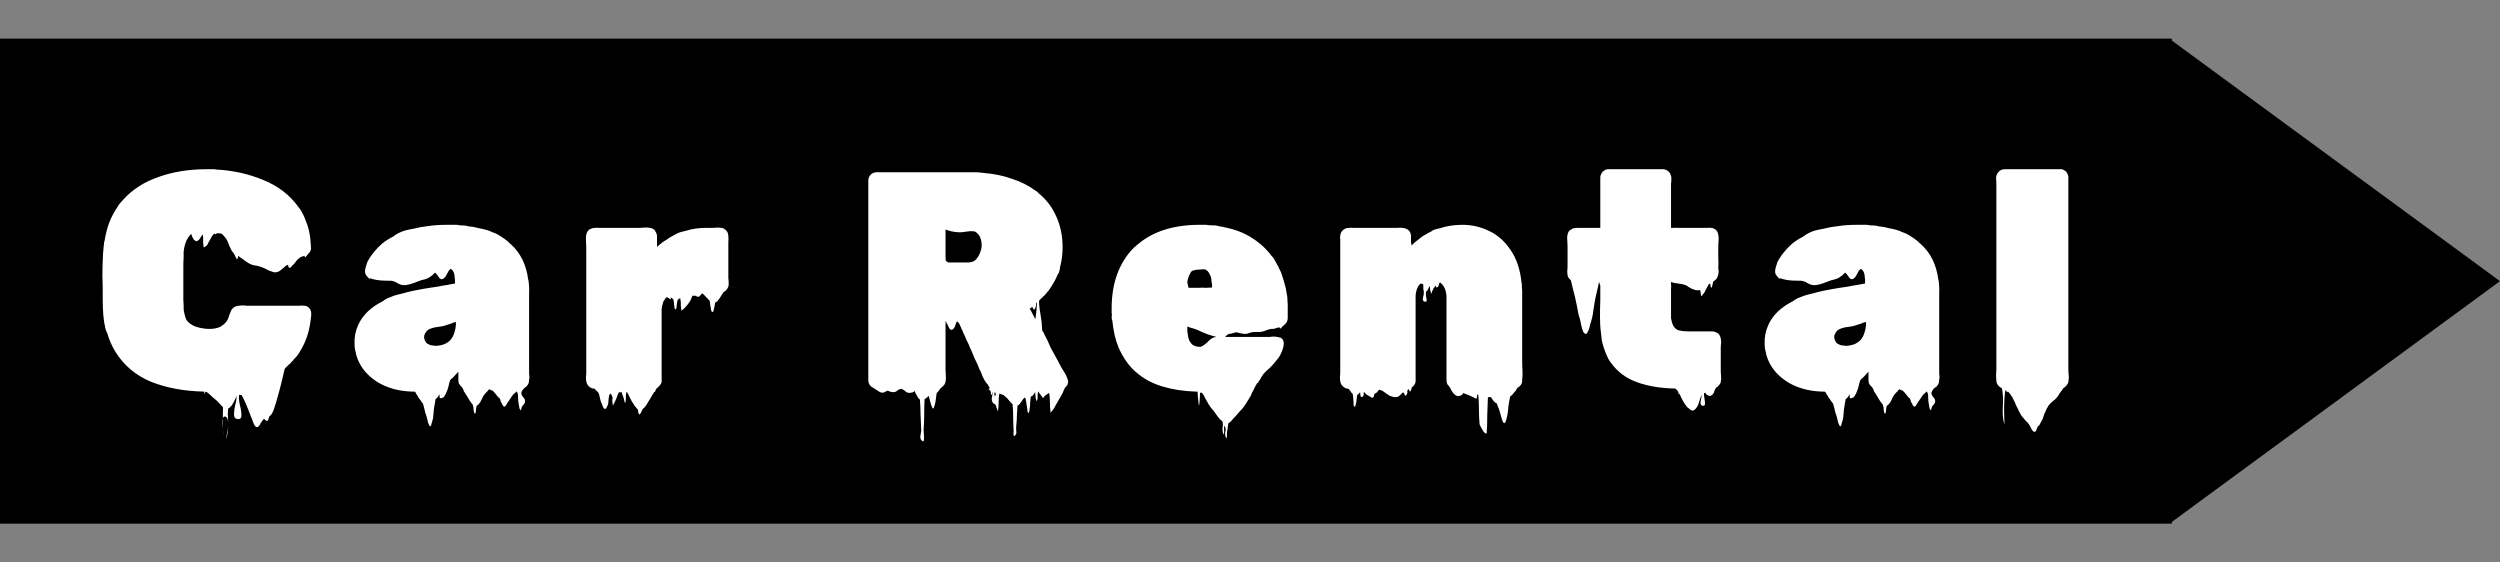 <svg width="1036" height="233" viewBox="0 0 1036 233" fill="none" xmlns="http://www.w3.org/2000/svg">
<rect x="0" y="0" width="1036" height="233" fill="#808080" stroke="none"/>
<rect y="16" width="900" height="201" fill="black"/>
<path d="M1035.98 116.514L899.483 216.674L899.452 16.396L1035.98 116.514Z" fill="black"/>
<path d="M122.824 147.816L122.055 148.584C121.885 148.84 121.671 149.096 121.415 149.352C121.245 149.608 121.031 149.821 120.775 149.992C120.69 150.163 120.477 150.419 120.135 150.76C119.965 150.931 119.837 151.016 119.751 151.016L118.599 152.168C118.258 152.509 118.045 152.765 117.959 152.936C117.789 153.619 117.618 154.344 117.447 155.112C117.277 155.88 117.106 156.605 116.936 157.288C116.765 157.971 116.594 158.653 116.424 159.336C116.253 160.019 116.082 160.701 115.911 161.384L114.375 166.888C114.29 167.229 114.162 167.613 113.992 168.04C113.906 168.467 113.778 168.893 113.607 169.32C113.351 170.173 112.967 170.984 112.455 171.752L112.071 172.136C111.986 172.221 111.901 172.307 111.815 172.392C111.73 172.477 111.645 172.563 111.559 172.648C111.474 172.904 111.389 173.16 111.303 173.416C111.218 173.757 111.09 174.056 110.919 174.312C110.749 174.483 110.535 174.483 110.279 174.312C109.682 173.885 109.426 173.587 109.511 173.416C109.597 173.245 109.725 173.16 109.896 173.16C110.066 173.245 109.981 173.373 109.639 173.544L109.127 173.8C109.042 173.885 108.957 173.971 108.871 174.056C108.871 174.141 108.871 174.184 108.871 174.184C108.615 174.525 108.359 174.867 108.104 175.208C107.933 175.635 107.719 176.019 107.464 176.36C107.378 176.445 107.25 176.573 107.079 176.744C106.909 176.915 106.695 177 106.439 177C106.183 177 105.97 176.872 105.799 176.616L105.543 176.36C105.373 176.019 105.202 175.677 105.031 175.336C104.946 174.995 104.818 174.653 104.647 174.312C104.647 174.227 104.605 174.141 104.52 174.056C104.52 174.056 104.52 174.013 104.52 173.928C103.922 172.307 103.282 170.685 102.599 169.064C102.002 167.528 101.319 165.992 100.551 164.456C100.381 164.115 100.253 163.901 100.167 163.816C100.082 163.816 99.997 163.773 99.912 163.688C99.826 163.688 99.698 163.688 99.528 163.688C99.186 163.688 99.016 163.688 99.016 163.688C98.93 164.797 99.058 166.163 99.4 167.784C99.826 169.405 100.039 170.813 100.039 172.008C100.125 173.203 99.613 173.757 98.504 173.672C97.48 173.587 96.968 172.947 96.968 171.752C96.968 170.643 97.138 169.32 97.48 167.784C97.906 166.333 98.077 165.053 97.992 163.944C97.906 164.456 97.736 164.925 97.48 165.352C97.224 165.779 97.01 166.205 96.84 166.632L95.944 168.168C95.858 168.253 95.73 168.339 95.559 168.424C95.474 168.595 95.346 168.765 95.175 168.936L95.047 169.064C94.706 169.235 94.535 169.32 94.535 169.32C94.45 170.173 94.407 171.069 94.407 172.008C94.493 172.947 94.535 173.885 94.535 174.824C94.365 173.459 93.981 172.733 93.383 172.648C92.871 172.477 92.53 172.733 92.359 173.416C92.359 172.563 92.359 171.709 92.359 170.856C92.445 170.088 92.445 169.32 92.359 168.552C92.274 168.552 92.146 168.509 91.975 168.424C91.89 168.339 91.89 168.296 91.975 168.296L91.463 167.784L89.927 166.12C89.415 165.693 88.903 165.267 88.391 164.84C87.965 164.413 87.41 163.901 86.728 163.304C86.045 162.792 85.746 162.536 85.832 162.536C86.002 162.621 86.13 162.664 86.216 162.664C86.301 162.749 85.96 162.621 85.192 162.28C85.021 162.451 84.936 162.749 84.936 163.176C85.021 163.603 85.064 163.816 85.064 163.816C85.064 163.816 84.893 163.304 84.552 162.28C76.274 162.109 68.936 160.744 62.535 158.184C56.221 155.539 51.314 151.4 47.816 145.768C46.365 143.379 45.255 140.861 44.487 138.216C44.231 137.704 43.975 137.064 43.719 136.296C43.719 136.125 43.677 135.997 43.592 135.912C43.592 135.827 43.592 135.741 43.592 135.656C43.25 134.376 42.994 132.712 42.824 130.664C42.653 128.531 42.568 126.44 42.568 124.392C42.568 122.259 42.568 120.552 42.568 119.272C42.568 118.077 42.525 116.456 42.44 114.408C42.44 112.275 42.482 110.099 42.568 107.88C42.653 105.661 42.781 103.784 42.952 102.248C43.037 101.821 43.08 101.48 43.08 101.224C43.08 100.883 43.122 100.541 43.208 100.2C43.208 100.115 43.208 100.072 43.208 100.072C43.293 99.987 43.336 99.901 43.336 99.816C43.762 97.085 44.402 94.568 45.255 92.264C46.194 89.875 47.346 87.699 48.712 85.736C49.224 84.797 49.992 83.816 51.016 82.792C54.855 78.525 59.762 75.368 65.736 73.32C71.709 71.187 78.365 70.12 85.704 70.12H88.775C89.031 70.12 89.245 70.163 89.415 70.248C96.413 70.589 102.983 72.04 109.127 74.6C115.271 77.075 120.135 80.829 123.719 85.864C124.402 86.632 124.957 87.485 125.383 88.424C125.895 89.363 126.322 90.344 126.663 91.368C127.261 92.733 127.73 94.184 128.071 95.72C128.413 97.256 128.626 98.792 128.711 100.328C128.711 100.413 128.711 100.627 128.711 100.968C128.797 101.224 128.84 101.352 128.84 101.352V101.48C128.84 101.821 128.84 102.163 128.84 102.504C128.925 102.76 128.925 103.059 128.84 103.4C128.754 103.485 128.711 103.613 128.711 103.784C128.711 103.869 128.669 103.997 128.583 104.168C128.413 104.339 128.285 104.509 128.2 104.68L128.071 104.808C127.901 105.064 127.645 105.363 127.303 105.704C127.047 105.96 126.877 106.173 126.791 106.344C126.791 106.515 126.706 106.6 126.535 106.6C126.45 106.6 126.365 106.515 126.279 106.344C126.279 106.173 126.194 106.045 126.023 105.96C126.109 105.875 126.066 105.917 125.896 106.088C125.725 106.173 125.597 106.216 125.511 106.216C124.829 106.387 124.317 106.643 123.975 106.984C123.463 107.325 123.037 107.752 122.695 108.264C122.354 108.776 121.97 109.245 121.543 109.672C121.373 109.843 121.159 110.056 120.903 110.312C120.733 110.568 120.519 110.781 120.263 110.952C119.751 111.037 119.495 110.824 119.495 110.312C119.495 109.8 119.282 109.672 118.855 109.928C118.77 109.928 118.557 110.056 118.215 110.312C117.959 110.568 117.831 110.696 117.831 110.696C117.319 111.123 116.765 111.592 116.167 112.104C115.57 112.531 114.887 112.787 114.119 112.872C113.693 112.872 113.266 112.787 112.84 112.616C112.498 112.445 112.114 112.317 111.688 112.232C111.005 111.891 110.322 111.549 109.639 111.208C108.957 110.867 108.274 110.611 107.591 110.44C106.823 110.184 106.013 110.013 105.16 109.928C104.391 109.757 103.666 109.459 102.983 109.032C102.471 108.691 101.959 108.349 101.447 108.008C100.935 107.581 100.423 107.197 99.912 106.856C99.826 106.771 99.741 106.728 99.656 106.728C99.57 106.643 99.442 106.557 99.272 106.472C99.016 106.216 98.845 106.088 98.76 106.088C98.76 106.088 98.717 106.173 98.632 106.344C98.632 106.429 98.632 106.557 98.632 106.728C98.546 106.813 98.504 106.941 98.504 107.112C98.504 107.197 98.418 107.283 98.248 107.368C98.077 107.539 97.992 107.453 97.992 107.112C97.906 107.027 97.864 106.941 97.864 106.856C97.864 106.771 97.821 106.685 97.736 106.6C97.48 106.344 97.352 106.088 97.352 105.832C97.181 105.576 97.01 105.277 96.84 104.936C96.413 104.509 96.072 104.04 95.816 103.528C95.303 102.504 94.877 101.523 94.535 100.584C94.194 99.56 93.597 98.621 92.743 97.768C92.658 97.597 92.573 97.469 92.487 97.384C92.402 97.299 92.317 97.213 92.231 97.128C92.146 97.128 92.061 97.128 91.975 97.128C91.975 97.043 91.975 97 91.975 97C91.805 96.829 91.677 96.744 91.591 96.744C91.591 96.744 91.463 96.744 91.207 96.744C90.866 96.744 90.61 96.701 90.439 96.616C90.183 96.616 89.97 96.659 89.799 96.744C89.714 96.744 89.629 96.829 89.543 97C89.458 97.085 89.33 97.085 89.159 97C89.074 97 89.031 96.915 89.031 96.744C88.434 97.085 87.965 97.597 87.624 98.28C87.282 98.963 86.941 99.56 86.6 100.072C86.429 100.413 86.216 100.84 85.96 101.352C85.704 101.779 85.362 102.077 84.936 102.248C84.85 102.333 84.722 102.419 84.552 102.504C84.466 102.589 84.424 102.589 84.424 102.504C84.253 101.565 84.168 100.669 84.168 99.816C84.253 98.877 84.21 97.981 84.04 97.128C83.784 97.469 83.528 97.811 83.272 98.152C83.101 98.493 82.888 98.835 82.632 99.176C82.546 99.261 82.333 99.432 81.992 99.688C81.736 99.944 81.522 100.029 81.352 99.944C81.181 99.944 81.01 99.859 80.84 99.688C80.498 99.517 80.242 99.261 80.072 98.92C79.901 98.493 79.73 98.152 79.559 97.896C79.474 97.725 79.431 97.555 79.431 97.384C79.431 97.213 79.346 97.085 79.175 97L78.791 97.384C78.535 97.64 78.237 98.024 77.895 98.536C77.895 98.621 77.853 98.664 77.767 98.664C77.767 98.664 77.767 98.707 77.767 98.792C77.767 98.877 77.725 98.92 77.639 98.92C77.639 98.92 77.639 98.963 77.639 99.048C77.298 99.56 76.999 100.243 76.743 101.096C76.402 102.205 76.189 103.272 76.103 104.296V106.6C76.018 107.795 75.975 109.032 75.975 110.312C75.975 111.507 75.975 112.701 75.975 113.896V121.96C75.975 122.813 75.975 123.667 75.975 124.52C76.061 125.288 76.103 126.099 76.103 126.952C76.103 127.293 76.103 127.677 76.103 128.104C76.189 128.445 76.231 128.829 76.231 129.256C76.317 129.341 76.359 129.469 76.359 129.64C76.359 129.811 76.402 129.981 76.487 130.152C76.487 130.408 76.53 130.579 76.615 130.664C76.701 131.005 76.786 131.347 76.871 131.688C77.042 131.944 77.17 132.243 77.255 132.584C78.023 133.693 79.218 134.589 80.84 135.272C82.546 135.869 84.338 136.211 86.216 136.296C88.178 136.381 89.885 136.083 91.335 135.4C91.762 135.144 92.189 134.845 92.615 134.504C93.042 134.163 93.426 133.779 93.767 133.352C94.109 132.925 94.407 132.371 94.663 131.688C94.834 131.261 94.962 130.877 95.047 130.536C95.218 130.195 95.346 129.853 95.431 129.512C95.602 129.085 95.773 128.701 95.944 128.36C96.2 128.019 96.584 127.635 97.096 127.208C97.266 127.123 97.394 127.08 97.48 127.08C97.565 127.08 97.65 127.037 97.736 126.952C98.162 126.781 98.589 126.696 99.016 126.696C99.528 126.611 100.039 126.568 100.551 126.568C101.063 126.568 101.575 126.611 102.087 126.696C102.599 126.696 103.069 126.696 103.495 126.696H122.312C122.482 126.696 122.994 126.696 123.847 126.696C124.701 126.611 125.426 126.611 126.023 126.696C126.791 126.696 127.431 126.952 127.943 127.464C128.455 127.976 128.754 128.488 128.84 129C128.925 129.256 128.967 129.555 128.967 129.896C128.967 130.152 128.967 130.451 128.967 130.792L128.583 133.736C127.986 137.917 126.664 141.715 124.616 145.128C124.189 145.981 123.591 146.877 122.824 147.816ZM92.487 178.792C92.402 177.853 92.317 176.872 92.231 175.848C92.146 174.824 92.189 174.013 92.359 173.416C92.359 174.269 92.359 175.123 92.359 175.976C92.359 176.915 92.402 177.853 92.487 178.792ZM93.895 181.352C93.725 181.949 93.682 181.992 93.767 181.48C93.853 180.968 93.981 180.2 94.151 179.176C94.407 178.152 94.535 177.128 94.535 176.104C94.535 176.957 94.493 177.811 94.407 178.664C94.322 179.603 94.151 180.499 93.895 181.352ZM92.487 178.792C92.573 179.219 92.615 179.645 92.615 180.072C92.701 180.499 92.786 180.84 92.871 181.096C92.615 180.328 92.487 179.56 92.487 178.792ZM219.386 156.392C219.386 156.733 219.344 156.989 219.258 157.16C219.258 158.269 219.045 159.08 218.618 159.592C218.533 159.763 218.363 159.976 218.106 160.232C217.851 160.403 217.595 160.573 217.339 160.744C216.4 161.683 215.973 162.451 216.059 163.048C216.144 163.645 216.4 164.157 216.826 164.584C217.253 165.011 217.509 165.523 217.594 166.12C217.68 166.717 217.253 167.485 216.314 168.424C216.229 168.68 216.144 168.936 216.059 169.192C216.059 169.533 215.973 169.789 215.802 169.96C215.717 170.045 215.546 169.832 215.29 169.32C215.205 168.893 215.12 168.424 215.035 167.912C214.949 167.4 214.864 166.888 214.779 166.376C214.693 164.925 214.65 164.072 214.65 163.816C214.736 163.645 214.565 163.091 214.139 162.152L213.627 162.664C213.371 162.92 213.114 163.133 212.858 163.304C212.688 163.475 212.475 163.731 212.218 164.072C211.877 164.584 211.536 165.096 211.195 165.608C210.853 166.12 210.512 166.632 210.171 167.144C210.085 167.229 209.957 167.443 209.786 167.784C209.616 168.125 209.445 168.339 209.274 168.424C208.848 168.595 208.506 168.381 208.25 167.784C207.995 167.187 207.781 166.803 207.611 166.632C207.525 166.376 207.44 166.12 207.354 165.864C207.354 165.608 207.269 165.352 207.098 165.096C206.928 165.011 206.672 164.797 206.331 164.456C206.16 164.285 206.032 164.115 205.946 163.944L204.667 162.408L204.027 161.768C203.856 161.853 203.643 161.811 203.387 161.64C203.13 161.469 202.917 161.341 202.746 161.256C202.32 161.683 202.106 161.939 202.106 162.024C201.424 162.621 200.826 163.304 200.314 164.072C199.888 164.925 199.461 165.779 199.035 166.632C198.949 166.803 198.778 167.016 198.522 167.272C198.352 167.528 198.138 167.741 197.882 167.912C197.712 168.083 197.584 168.168 197.499 168.168C197.413 168.68 197.328 169.192 197.243 169.704C197.243 170.301 197.157 170.856 196.986 171.368C196.901 171.453 196.773 171.411 196.603 171.24C196.517 171.155 196.474 171.069 196.474 170.984C196.304 170.301 196.218 169.789 196.218 169.448C196.304 169.192 196.176 168.552 195.834 167.528C195.749 167.528 195.664 167.485 195.578 167.4C195.578 167.315 195.493 167.187 195.322 167.016C195.322 166.845 195.237 166.717 195.066 166.632C194.981 166.547 194.938 166.504 194.938 166.504L193.786 164.584L192.25 162.152C192.165 161.811 192.037 161.469 191.867 161.128C191.696 160.872 191.525 160.616 191.354 160.36L191.226 160.232C190.885 159.976 190.544 159.549 190.202 158.952C190.202 158.867 190.16 158.824 190.074 158.824C190.074 158.739 190.074 158.653 190.074 158.568C189.989 158.141 189.946 157.672 189.946 157.16C189.946 156.563 189.946 155.837 189.946 154.984V153.96C189.776 154.131 189.648 154.301 189.562 154.472L189.178 154.856C188.41 155.795 187.557 156.648 186.618 157.416C186.277 158.269 186.021 159.165 185.85 160.104C185.68 160.957 185.381 161.811 184.954 162.664C184.869 163.005 184.698 163.347 184.442 163.688C184.272 164.115 184.016 164.456 183.674 164.712C183.589 164.797 183.333 164.883 182.906 164.968C182.565 165.053 182.352 165.053 182.266 164.968C182.181 164.712 182.139 164.413 182.139 164.072C182.139 163.816 182.139 163.56 182.139 163.304C182.053 163.56 181.925 163.773 181.754 163.944C181.669 164.2 181.541 164.413 181.37 164.584C181.285 164.755 181.157 164.883 180.986 164.968C180.816 165.139 180.645 165.309 180.474 165.48C180.218 166.845 180.005 168.125 179.834 169.32C179.749 170.6 179.621 171.923 179.451 173.288C179.365 173.629 179.28 173.971 179.194 174.312C179.109 174.739 178.981 175.165 178.81 175.592C178.81 176.019 178.682 176.36 178.426 176.616C178.341 176.701 178.17 176.616 177.914 176.36C177.829 176.189 177.744 175.976 177.658 175.72C177.573 175.549 177.488 175.379 177.403 175.208C177.317 174.781 177.146 174.056 176.89 173.032C176.634 172.093 176.421 171.453 176.25 171.112C176.165 170.771 176.08 170.387 175.994 169.96C175.909 169.619 175.824 169.277 175.738 168.936C175.653 168.68 175.568 168.381 175.482 168.04C175.482 167.784 175.397 167.485 175.226 167.144L174.842 166.76C174.586 166.419 174.33 166.035 174.074 165.608C173.818 165.267 173.562 164.925 173.306 164.584C173.221 164.328 173.093 164.072 172.922 163.816C172.752 163.645 172.581 163.389 172.41 163.048C172.325 162.877 172.24 162.707 172.154 162.536C172.069 162.451 171.941 162.365 171.77 162.28H170.746C165.2 162.109 160.421 160.787 156.41 158.312C152.485 155.837 149.754 152.68 148.218 148.84C148.133 148.584 148.048 148.328 147.962 148.072C147.877 147.816 147.792 147.56 147.706 147.304C147.706 147.219 147.664 147.133 147.578 147.048C147.578 146.963 147.578 146.877 147.578 146.792C147.493 146.365 147.408 145.981 147.322 145.64C147.237 145.213 147.152 144.829 147.066 144.488C146.981 143.976 146.938 143.464 146.938 142.952C146.938 142.355 146.938 141.8 146.938 141.288C146.938 140.947 146.938 140.648 146.938 140.392C147.024 140.136 147.066 139.837 147.066 139.496L147.194 138.6C147.45 137.235 147.834 135.997 148.346 134.888C149.541 132.157 151.376 129.811 153.85 127.848C154.362 127.421 154.874 127.037 155.386 126.696C155.898 126.355 156.453 126.013 157.05 125.672L158.714 124.776C158.885 124.605 159.098 124.435 159.354 124.264C159.61 124.093 159.866 123.965 160.122 123.88C160.293 123.709 160.506 123.581 160.762 123.496C161.018 123.411 161.274 123.325 161.53 123.24C162.469 122.813 163.408 122.472 164.346 122.216C165.37 121.96 166.394 121.704 167.418 121.448C168.613 121.107 169.808 120.808 171.002 120.552C172.282 120.296 173.605 120.04 174.97 119.784L178.042 119.272C179.237 119.101 180.389 118.931 181.498 118.76C182.693 118.504 183.888 118.291 185.083 118.12C185.424 118.12 185.637 118.077 185.722 117.992L188.538 117.48V115.432C188.538 115.773 188.496 115.688 188.41 115.176C188.41 114.664 188.41 114.365 188.41 114.28C188.41 114.365 188.368 114.28 188.282 114.024C188.282 113.683 188.282 113.555 188.282 113.64C188.282 113.555 188.24 113.469 188.154 113.384C188.154 113.299 188.154 113.213 188.154 113.128C187.984 112.616 187.642 112.104 187.131 111.592C187.045 111.592 187.002 111.592 187.002 111.592C187.002 111.507 186.917 111.464 186.746 111.464C186.576 111.549 186.362 111.72 186.106 111.976C185.936 112.232 185.808 112.445 185.722 112.616C185.466 113.043 185.168 113.597 184.826 114.28C184.485 114.877 184.058 115.304 183.546 115.56C182.949 115.901 182.394 115.688 181.882 114.92C181.37 114.152 180.944 113.597 180.602 113.256C180.432 113.085 180.304 113 180.218 113L179.066 114.152C178.81 114.323 178.554 114.493 178.299 114.664C178.042 114.835 177.786 115.005 177.53 115.176C177.018 115.432 176.464 115.645 175.866 115.816C175.354 115.901 174.842 116.029 174.33 116.2C173.306 116.541 172.282 116.925 171.258 117.352C170.32 117.693 169.338 117.949 168.314 118.12C167.034 118.291 165.84 118.035 164.73 117.352C163.621 116.584 162.426 116.243 161.146 116.328C159.952 116.328 158.757 116.285 157.562 116.2C156.453 116.115 155.301 115.901 154.106 115.56C153.765 115.389 153.552 115.304 153.466 115.304C153.381 115.304 153.296 115.347 153.21 115.432C153.125 115.517 153.04 115.517 152.954 115.432C152.869 115.347 152.784 115.261 152.698 115.176C152.698 115.091 152.613 115.005 152.442 114.92C152.357 114.749 152.229 114.579 152.058 114.408C151.888 114.237 151.802 114.152 151.802 114.152C151.717 114.067 151.589 113.853 151.418 113.512C151.248 113 151.205 112.488 151.29 111.976C151.376 111.379 151.504 110.824 151.674 110.312C151.76 110.056 151.845 109.8 151.93 109.544C152.016 109.288 152.101 108.989 152.186 108.648C153.04 107.027 153.978 105.619 155.002 104.424C155.941 103.229 157.05 102.077 158.33 100.968C159.696 99.859 161.232 98.877 162.938 98.024C163.621 97.427 164.432 96.915 165.37 96.488C166.224 96.061 167.12 95.72 168.058 95.464C169.082 95.208 170.106 94.995 171.13 94.824C173.093 94.312 175.226 93.928 177.53 93.672C179.834 93.331 182.352 93.16 185.083 93.16H187.642C188.154 93.16 188.624 93.16 189.05 93.16C189.477 93.16 189.818 93.203 190.074 93.288L190.971 93.416H191.611C192.72 93.416 193.53 93.544 194.042 93.8C195.493 93.885 196.944 94.141 198.395 94.568C199.419 94.739 200.4 94.952 201.339 95.208C202.363 95.464 203.259 95.805 204.027 96.232C205.136 96.573 206.202 97.085 207.227 97.768C208.336 98.451 209.317 99.133 210.171 99.816C210.171 99.901 210.171 99.944 210.171 99.944C210.256 99.944 210.299 99.944 210.299 99.944C210.555 100.115 210.768 100.328 210.938 100.584C211.195 100.755 211.408 100.925 211.578 101.096C215.675 104.765 218.107 109.672 218.875 115.816C218.96 115.901 219.003 116.029 219.003 116.2C219.258 117.992 219.344 119.784 219.258 121.576C219.258 123.368 219.258 125.16 219.258 126.952V153.448C219.258 153.875 219.258 154.344 219.258 154.856C219.344 155.368 219.386 155.88 219.386 156.392ZM188.923 135.016V133.48C188.923 133.395 188.837 133.395 188.667 133.48C188.581 133.48 188.453 133.523 188.282 133.608C188.197 133.608 188.112 133.608 188.027 133.608C187.685 133.779 187.301 133.949 186.875 134.12C186.448 134.205 186.021 134.333 185.594 134.504C184.741 134.845 183.845 135.101 182.906 135.272C182.053 135.357 181.157 135.485 180.218 135.656C179.792 135.741 179.322 135.869 178.81 136.04C178.298 136.211 177.829 136.424 177.403 136.68C177.061 136.936 176.805 137.192 176.634 137.448C176.037 138.216 175.738 138.984 175.738 139.752C175.738 140.349 176.037 141.117 176.634 142.056C176.805 142.141 176.976 142.269 177.146 142.44C177.402 142.525 177.658 142.653 177.914 142.824L178.554 143.08C179.664 143.165 180.261 143.251 180.347 143.336C180.432 143.336 180.944 143.293 181.882 143.208C185.552 142.696 187.77 140.605 188.538 136.936C188.709 136.424 188.794 135.955 188.794 135.528C188.794 135.272 188.837 135.101 188.923 135.016ZM301.827 113.768C301.827 114.28 301.827 114.792 301.827 115.304C301.913 115.816 301.956 116.371 301.956 116.968C301.956 117.309 301.956 117.651 301.956 117.992C301.956 118.333 301.87 118.675 301.7 119.016C301.444 119.699 301.017 120.253 300.42 120.68C300.42 120.68 300.377 120.68 300.292 120.68C300.292 120.68 300.292 120.723 300.292 120.808C300.206 120.808 300.121 120.851 300.036 120.936C300.036 120.936 299.993 120.936 299.908 120.936C299.481 121.533 299.097 122.131 298.756 122.728C298.414 123.325 298.03 123.88 297.604 124.392C297.518 124.477 297.433 124.605 297.348 124.776C297.262 124.861 297.134 124.947 296.964 125.032C296.878 125.032 296.793 125.075 296.708 125.16C296.708 125.16 296.665 125.203 296.58 125.288C296.58 125.288 296.537 125.288 296.452 125.288C296.366 125.373 296.238 125.971 296.068 127.08C295.897 128.189 295.684 128.915 295.428 129.256C295.342 129.341 295.172 129.299 294.916 129.128C294.66 128.616 294.532 128.061 294.532 127.464C294.446 127.037 294.361 126.568 294.276 126.056C294.276 125.544 294.19 125.032 294.02 124.52L293.252 123.752C293.081 123.581 292.782 123.283 292.356 122.856C292.014 122.429 291.63 122.045 291.204 121.704L291.076 121.576C290.99 121.576 290.948 121.619 290.948 121.704C290.948 121.704 290.905 121.704 290.82 121.704C290.649 121.875 290.436 122.131 290.18 122.472C290.009 122.728 289.753 122.899 289.412 122.984C288.985 123.069 288.644 122.899 288.388 122.472C288.302 122.557 288.089 122.6 287.748 122.6C287.406 122.6 287.15 122.557 286.98 122.472L286.34 124.008C286.084 124.605 285.785 125.117 285.444 125.544C285.188 125.971 284.846 126.397 284.42 126.824C284.164 127.08 283.908 127.379 283.652 127.72C283.396 127.976 283.14 128.189 282.884 128.36C282.542 128.701 282.372 128.787 282.372 128.616C282.201 127.592 282.116 126.781 282.116 126.184C282.201 125.501 282.116 124.605 281.86 123.496C281.689 123.581 281.518 123.709 281.348 123.88C281.006 124.051 280.836 124.179 280.836 124.264C280.665 124.861 280.537 125.501 280.452 126.184C280.452 126.867 280.366 127.507 280.196 128.104C280.11 128.189 279.982 128.189 279.812 128.104C279.726 128.019 279.641 127.933 279.556 127.848C279.47 127.165 279.385 126.525 279.3 125.928C279.3 125.331 279.214 124.733 279.044 124.136C279.044 123.965 278.958 123.88 278.788 123.88C278.702 123.795 278.617 123.709 278.532 123.624C278.532 123.624 278.489 123.581 278.404 123.496C278.318 123.411 278.19 123.325 278.02 123.24C278.02 123.667 277.934 123.965 277.764 124.136C277.764 124.136 277.55 123.923 277.124 123.496H276.868C276.782 123.496 276.697 123.453 276.612 123.368C276.612 123.197 276.569 123.069 276.484 122.984C276.398 123.069 276.313 123.155 276.228 123.24C276.142 123.24 276.057 123.283 275.972 123.368C275.801 123.624 275.63 123.88 275.46 124.136C275.289 124.392 275.118 124.648 274.948 124.904C274.862 124.989 274.819 125.117 274.819 125.288C274.819 125.373 274.777 125.501 274.692 125.672C274.436 126.44 274.265 127.251 274.18 128.104C274.18 128.957 274.18 129.811 274.18 130.664V156.008C274.18 156.435 274.18 156.904 274.18 157.416C274.265 157.843 274.222 158.269 274.052 158.696C274.052 158.781 274.009 158.867 273.924 158.952C273.924 158.952 273.924 158.995 273.924 159.08C273.924 159.08 273.838 159.165 273.668 159.336C273.326 159.848 273.028 160.189 272.772 160.36C272.942 160.189 272.857 160.275 272.516 160.616C272.174 160.872 271.961 161.085 271.876 161.256C271.876 161.341 271.833 161.427 271.748 161.512C271.662 161.683 271.577 161.896 271.492 162.152C271.492 162.408 271.364 162.493 271.108 162.408C271.108 162.493 271.065 162.536 270.979 162.536C270.809 162.877 270.724 163.091 270.724 163.176C270.553 163.347 270.382 163.56 270.212 163.816C270.126 164.072 269.998 164.328 269.828 164.584C269.145 165.779 268.676 166.547 268.42 166.888C268.249 167.315 267.78 167.997 267.012 168.936C266.926 169.021 266.798 169.107 266.628 169.192C266.542 169.363 266.414 169.533 266.244 169.704C266.158 169.789 265.988 170.131 265.732 170.728C265.476 171.325 265.262 171.667 265.092 171.752C265.006 171.837 264.836 171.667 264.58 171.24C264.494 170.984 264.452 170.685 264.452 170.344C264.452 170.088 264.366 169.832 264.196 169.576L263.428 168.68C263.086 168.339 262.788 167.912 262.532 167.4C262.02 166.717 261.593 165.992 261.252 165.224C260.91 164.456 260.526 163.688 260.1 162.92C260.1 162.835 260.057 162.792 259.972 162.792C259.972 162.792 259.972 162.749 259.972 162.664C259.716 162.408 259.588 162.365 259.588 162.536C259.417 163.219 259.332 163.944 259.332 164.712C259.417 165.48 259.332 166.205 259.076 166.888C258.99 167.144 258.905 167.016 258.82 166.504C258.734 165.992 258.649 165.608 258.564 165.352L257.54 162.408V162.28C257.284 162.536 257.113 162.664 257.028 162.664C256.857 162.664 256.686 162.579 256.516 162.408C256.26 163.005 256.004 163.603 255.748 164.2C255.577 164.797 255.321 165.437 254.98 166.12C254.894 166.205 254.809 166.333 254.724 166.504C254.724 166.76 254.638 166.973 254.468 167.144C254.382 167.229 254.297 167.4 254.212 167.656C254.126 167.997 254.041 168.083 253.956 167.912C253.7 166.547 253.657 165.651 253.828 165.224C253.998 164.883 253.742 164.157 253.06 163.048C252.804 163.219 252.59 163.475 252.42 163.816C252.334 164.413 252.249 165.053 252.164 165.736C252.164 166.419 252.078 167.101 251.908 167.784C251.908 167.869 251.78 168.125 251.524 168.552C251.353 169.064 251.14 169.363 250.884 169.448C250.457 169.533 250.116 169.235 249.86 168.552C249.604 167.869 249.433 167.443 249.348 167.272C249.006 166.504 248.75 165.693 248.58 164.84C248.494 164.072 248.281 163.347 247.94 162.664C247.769 162.493 247.598 162.323 247.428 162.152C247.257 161.981 247.086 161.811 246.916 161.64C246.66 161.469 246.532 161.299 246.532 161.128C246.361 161.043 246.105 161 245.764 161C245.678 161 245.593 161 245.508 161C245.508 160.915 245.422 160.872 245.252 160.872C244.569 160.616 244.014 160.189 243.588 159.592C243.417 159.421 243.246 159.08 243.076 158.568C242.905 157.971 242.82 157.288 242.82 156.52C242.905 155.752 242.948 155.069 242.948 154.472V108.392C242.948 107.112 242.948 105.704 242.948 104.168C242.948 102.547 242.905 100.925 242.82 99.304C242.82 98.877 242.82 98.451 242.82 98.024C242.905 97.512 242.99 97.085 243.076 96.744C243.332 95.976 243.801 95.379 244.484 94.952C244.91 94.781 245.252 94.653 245.508 94.568C245.764 94.483 246.148 94.44 246.66 94.44C247.257 94.355 247.854 94.355 248.452 94.44C249.049 94.44 249.604 94.44 250.116 94.44H264.964C265.646 94.44 266.372 94.397 267.14 94.312C267.908 94.227 268.633 94.269 269.316 94.44C269.572 94.44 269.785 94.483 269.956 94.568C270.809 94.824 271.364 95.293 271.62 95.976C272.046 96.573 272.26 97.213 272.26 97.896V102.376L273.028 101.608C273.198 101.523 273.326 101.437 273.412 101.352C273.497 101.267 273.54 101.224 273.54 101.224C273.71 101.053 274.137 100.712 274.819 100.2C275.588 99.688 276.142 99.347 276.484 99.176C276.996 98.749 277.508 98.408 278.02 98.152C278.617 97.811 279.172 97.512 279.684 97.256C280.366 96.829 281.092 96.488 281.86 96.232C282.713 95.976 283.566 95.763 284.42 95.592C286.894 94.824 289.497 94.44 292.228 94.44H294.404C294.83 94.44 295.3 94.44 295.812 94.44C296.324 94.355 296.836 94.312 297.348 94.312C297.945 94.312 298.5 94.355 299.012 94.44C299.609 94.525 300.078 94.739 300.42 95.08C300.932 95.421 301.316 95.891 301.572 96.488C301.742 97 301.827 97.427 301.827 97.768V98.408C301.913 99.005 301.913 99.603 301.827 100.2C301.827 100.712 301.827 101.224 301.827 101.736V113.768ZM442.644 158.184C442.644 158.44 442.558 158.824 442.388 159.336C442.302 159.592 442.132 159.848 441.876 160.104C441.705 160.275 441.534 160.445 441.364 160.616C441.193 160.957 441.022 161.299 440.852 161.64C440.681 162.067 440.51 162.493 440.34 162.92L438.292 166.504C437.95 167.101 437.609 167.699 437.268 168.296C437.012 168.893 436.67 169.448 436.244 169.96C436.158 170.131 435.988 170.344 435.732 170.6C435.476 170.856 435.348 170.984 435.348 170.984C435.177 169.619 435.092 168.253 435.092 166.888C435.092 165.608 435.006 164.328 434.836 163.048C434.75 162.963 434.665 162.92 434.58 162.92C434.494 163.005 434.409 163.048 434.324 163.048C434.409 163.048 434.238 163.176 433.812 163.432C433.385 163.773 433.086 163.987 432.916 164.072C432.83 164.157 432.745 164.285 432.66 164.456C432.574 164.712 432.446 164.84 432.276 164.84C432.19 164.925 432.105 164.883 432.02 164.712C431.934 164.541 431.849 164.413 431.764 164.328C431.508 163.901 431.209 163.517 430.868 163.176C430.612 162.835 430.398 162.493 430.228 162.152C430.057 162.749 429.972 163.389 429.972 164.072C430.057 164.755 429.972 165.437 429.716 166.12C429.63 166.291 429.545 166.205 429.46 165.864C429.374 165.523 429.289 165.267 429.204 165.096L428.948 162.536C428.862 162.621 428.777 162.707 428.692 162.792C428.692 162.877 428.649 163.005 428.564 163.176C428.393 163.432 428.137 163.731 427.796 164.072C427.881 164.072 427.796 164.115 427.54 164.2C427.284 164.285 427.156 164.328 427.156 164.328C427.07 165.181 426.985 166.035 426.9 166.888C426.9 167.827 426.814 168.765 426.644 169.704C426.644 169.96 426.601 170.259 426.516 170.6C426.43 171.027 426.302 171.197 426.132 171.112C425.876 170.856 425.748 170.515 425.748 170.088C425.748 169.661 425.705 169.277 425.62 168.936C425.534 168.424 425.449 167.912 425.364 167.4C425.364 166.888 425.278 166.376 425.108 165.864C425.108 165.352 424.98 164.968 424.724 164.712C424.553 164.797 424.34 164.968 424.084 165.224C423.913 165.48 423.742 165.736 423.572 165.992C423.401 166.333 423.188 166.632 422.932 166.888C422.761 167.229 422.505 167.528 422.164 167.784C422.078 167.869 421.95 167.912 421.78 167.912C421.78 167.997 421.737 168.04 421.652 168.04C421.566 169.405 421.481 170.771 421.396 172.136C421.396 173.501 421.31 174.909 421.14 176.36C421.054 177.043 421.054 177.811 421.14 178.664C421.31 179.517 421.097 180.157 420.5 180.584C420.158 180.925 419.988 180.584 419.988 179.56C420.073 178.621 420.073 177.896 419.988 177.384C419.902 175.677 419.86 174.013 419.86 172.392C419.86 170.771 419.774 169.149 419.604 167.528C419.518 167.443 419.39 167.315 419.22 167.144C419.134 166.973 419.006 166.845 418.836 166.76C418.665 166.504 418.409 166.205 418.068 165.864C417.812 165.608 417.556 165.309 417.3 164.968C417.044 164.712 416.745 164.456 416.404 164.2C416.148 163.859 415.806 163.645 415.38 163.56C415.636 163.645 415.636 163.645 415.38 163.56C415.124 163.475 414.825 163.347 414.484 163.176H414.1C413.929 164.285 413.844 165.437 413.844 166.632C413.844 167.827 413.758 169.021 413.588 170.216C413.502 170.472 413.417 170.387 413.332 169.96C413.246 169.533 413.118 169.235 412.948 169.064C412.862 168.381 412.734 167.955 412.564 167.784C412.478 167.699 412.35 167.571 412.18 167.4C412.094 167.485 411.966 167.443 411.796 167.272C411.113 166.675 410.857 165.864 411.028 164.84C411.284 163.816 411.369 162.877 411.284 162.024C411.284 162.365 411.241 162.664 411.156 162.92C411.156 163.261 411.07 163.517 410.9 163.688C410.814 163.773 410.729 163.603 410.644 163.176C410.644 162.835 410.601 162.536 410.516 162.28C410.345 161.939 410.26 161.64 410.26 161.384C410.174 161.725 410.089 161.853 410.004 161.768C409.662 161.171 409.577 160.915 409.748 161C409.918 161.085 410.046 161.085 410.132 161C410.217 160.915 409.918 160.317 409.236 159.208L408.852 158.824C408.766 158.653 408.638 158.483 408.468 158.312C408.297 158.056 408.126 157.8 407.956 157.544C407.956 157.373 407.87 157.203 407.7 157.032C407.529 156.691 407.358 156.349 407.188 156.008C407.102 155.667 406.974 155.325 406.804 154.984C406.548 154.301 406.249 153.661 405.908 153.064C405.652 152.381 405.396 151.741 405.14 151.144C404.713 150.291 404.286 149.395 403.86 148.456C403.433 147.432 403.006 146.408 402.58 145.384C402.409 144.872 402.238 144.531 402.068 144.36C401.726 143.336 401.3 142.355 400.788 141.416C400.702 141.245 400.617 141.075 400.532 140.904C400.446 140.648 400.361 140.435 400.276 140.264L399.38 138.344C399.38 138.173 399.337 138.045 399.252 137.96C399.252 137.96 399.209 137.96 399.124 137.96C399.124 137.875 399.124 137.789 399.124 137.704C399.038 137.533 398.953 137.32 398.868 137.064C398.782 136.808 398.654 136.595 398.484 136.424C398.398 136.168 398.313 135.912 398.228 135.656C398.142 135.4 398.014 135.144 397.844 134.888L397.46 133.992L396.564 133.096C396.564 133.267 396.478 133.437 396.308 133.608C396.137 133.949 396.052 134.205 396.052 134.376L395.668 135.4C395.497 135.741 395.326 135.997 395.156 136.168C394.9 136.509 394.558 136.68 394.132 136.68C393.705 136.509 393.364 136.125 393.108 135.528C392.852 134.931 392.638 134.461 392.468 134.12C392.382 134.12 392.34 134.12 392.34 134.12C392.34 134.035 392.34 133.992 392.34 133.992C391.998 133.053 391.828 132.797 391.828 133.224C391.913 133.651 391.913 133.949 391.828 134.12V152.936C391.828 153.789 391.87 154.728 391.956 155.752C392.041 156.776 391.956 157.757 391.7 158.696C391.358 159.379 391.188 159.677 391.188 159.592L390.932 159.848C390.846 159.933 390.761 160.019 390.676 160.104C390.676 160.189 390.59 160.275 390.42 160.36C390.249 160.445 390.036 160.616 389.78 160.872C389.609 161.128 389.481 161.299 389.396 161.384C389.225 161.725 389.054 161.939 388.884 162.024C388.628 162.536 388.457 162.749 388.372 162.664C388.372 162.664 388.329 162.664 388.244 162.664C388.244 162.664 388.244 162.621 388.244 162.536C388.073 163.389 387.945 164.243 387.86 165.096C387.774 166.035 387.604 166.973 387.348 167.912C387.262 168.083 387.177 168.296 387.092 168.552C387.092 168.808 387.006 169.021 386.836 169.192C386.75 169.277 386.622 169.277 386.452 169.192C386.366 169.107 386.324 169.021 386.324 168.936C386.238 168.765 386.153 168.552 386.068 168.296C385.982 168.04 385.897 167.827 385.812 167.656C385.726 167.315 385.641 166.973 385.556 166.632C385.47 166.376 385.385 166.077 385.3 165.736C385.214 165.48 385.129 165.181 385.044 164.84C385.044 164.584 384.958 164.328 384.788 164.072L384.02 164.84C383.934 164.925 383.849 164.968 383.764 164.968C383.508 165.224 383.294 165.395 383.124 165.48C383.038 167.357 382.996 169.405 382.996 171.624C382.996 173.928 382.91 176.061 382.74 178.024C382.74 178.536 382.782 179.219 382.868 180.072C382.953 181.011 382.953 181.736 382.868 182.248C382.868 182.845 382.654 183.016 382.228 182.76C381.46 182.248 381.204 181.437 381.46 180.328C381.716 179.219 381.801 178.237 381.716 177.384C381.63 175.421 381.545 173.416 381.46 171.368C381.46 169.405 381.374 167.485 381.204 165.608C381.118 165.523 380.99 165.395 380.82 165.224C380.734 165.139 380.606 165.011 380.436 164.84C380.35 164.584 380.222 164.328 380.052 164.072C379.966 163.901 379.838 163.688 379.668 163.432C379.497 163.091 379.412 162.92 379.412 162.92C379.412 162.92 379.326 162.749 379.156 162.408C379.156 162.408 379.07 162.237 378.9 161.896C378.729 162.237 378.644 162.408 378.644 162.408C378.558 162.493 378.302 162.579 377.876 162.664C377.534 162.749 377.278 162.792 377.108 162.792C376.34 162.877 375.7 162.664 375.188 162.152C374.761 161.725 374.206 161.384 373.524 161.128C373.012 161.213 372.542 161.384 372.116 161.64C371.774 161.981 371.39 162.237 370.964 162.408C370.366 162.579 369.641 162.536 368.788 162.28L367.892 161.896H367.764C367.593 161.981 367.337 162.109 366.996 162.28C366.74 162.451 366.484 162.579 366.228 162.664C365.63 162.835 364.99 162.707 364.308 162.28C363.625 161.853 362.9 161.384 362.132 160.872C361.79 160.701 361.492 160.531 361.236 160.36C360.297 159.677 359.828 158.739 359.828 157.544V76.904C359.828 76.221 359.828 75.539 359.828 74.856C359.828 74.088 360.041 73.405 360.468 72.808C360.809 72.296 361.278 71.912 361.876 71.656C362.388 71.485 362.814 71.4 363.156 71.4C363.582 71.315 364.009 71.315 364.436 71.4C364.948 71.4 365.417 71.4 365.844 71.4H397.332C399.038 71.4 400.745 71.4 402.452 71.4C404.158 71.315 405.822 71.4 407.444 71.656C411.796 71.997 415.764 72.808 419.348 74.088C423.017 75.283 426.174 76.861 428.82 78.824C429.332 79.08 429.801 79.421 430.228 79.848C430.228 79.848 430.228 79.891 430.228 79.976C430.313 79.976 430.356 80.019 430.356 80.104C430.441 80.104 430.526 80.147 430.612 80.232C433.769 82.877 436.158 86.077 437.78 89.832C439.486 93.587 440.34 97.811 440.34 102.504C440.34 105.32 439.998 108.008 439.316 110.568C439.145 112.189 438.804 113.256 438.292 113.768C438.121 114.109 438.036 114.323 438.036 114.408C437.609 115.432 437.097 116.413 436.5 117.352C435.988 118.291 435.39 119.229 434.708 120.168C434.622 120.253 434.537 120.381 434.452 120.552C434.366 120.637 434.281 120.723 434.196 120.808C434.11 120.893 434.025 120.979 433.94 121.064C433.854 121.149 433.769 121.277 433.684 121.448L432.66 122.6C432.574 122.685 432.446 122.771 432.276 122.856C432.19 122.941 432.105 123.069 432.02 123.24C431.764 123.411 431.508 123.624 431.252 123.88C431.081 124.136 430.868 124.349 430.612 124.52C430.526 125.715 430.697 127.507 431.124 129.896C431.55 132.285 431.806 134.632 431.892 136.936C432.062 137.192 432.233 137.448 432.404 137.704C432.574 137.96 432.702 138.259 432.788 138.6C433.641 140.051 434.494 141.843 435.348 143.976L438.42 149.608C438.846 150.461 439.273 151.272 439.7 152.04C440.212 152.808 440.681 153.576 441.108 154.344C441.278 154.685 441.449 154.984 441.62 155.24C441.79 155.496 441.918 155.795 442.004 156.136C442.089 156.221 442.174 156.392 442.26 156.648C442.345 156.819 442.388 156.989 442.388 157.16C442.558 157.501 442.644 157.843 442.644 158.184ZM392.852 108.776H401.172C401.598 108.776 402.153 108.691 402.836 108.52C403.689 108.264 404.372 107.752 404.884 106.984C405.481 106.216 405.95 105.32 406.292 104.296C406.462 103.869 406.59 103.443 406.676 103.016C406.761 102.504 406.804 101.992 406.804 101.48C406.804 100.541 406.633 99.603 406.292 98.664C405.95 97.725 405.396 96.957 404.628 96.36C404.286 96.019 403.817 95.848 403.22 95.848C402.622 95.763 402.068 95.763 401.556 95.848C400.617 95.933 399.636 96.061 398.612 96.232C397.673 96.317 396.692 96.275 395.668 96.104C395.156 96.019 394.644 95.933 394.132 95.848C393.705 95.677 393.278 95.549 392.852 95.464C392.681 95.379 392.553 95.336 392.468 95.336C392.468 95.251 392.254 95.208 391.828 95.208V106.088C391.828 107.624 391.913 108.349 392.084 108.264C392.254 108.179 392.51 108.349 392.852 108.776ZM429.076 132.328C429.502 129.085 429.716 126.739 429.716 125.288C429.716 125.288 429.63 125.373 429.46 125.544C429.46 125.629 429.417 125.715 429.332 125.8C429.332 125.8 429.332 125.843 429.332 125.928C429.332 126.013 429.332 126.184 429.332 126.44C429.332 126.696 429.246 127.08 429.076 127.592C428.905 127.933 428.734 128.147 428.564 128.232C428.308 128.317 428.137 128.147 428.052 127.72C427.966 127.293 427.753 127.165 427.412 127.336C427.412 127.592 427.241 127.763 426.9 127.848C426.814 127.933 426.729 127.933 426.644 127.848C426.644 127.677 426.601 127.592 426.516 127.592L426.9 128.36C427.07 128.445 427.198 128.616 427.284 128.872C427.369 129.043 427.454 129.213 427.54 129.384L429.076 132.328ZM412.18 164.328C412.35 164.157 412.478 163.944 412.564 163.688C412.734 163.432 412.649 163.048 412.308 162.536C412.308 162.536 412.265 162.536 412.18 162.536C412.18 162.536 412.18 162.579 412.18 162.664C412.094 162.835 412.052 163.048 412.052 163.304C412.137 163.645 412.18 163.987 412.18 164.328ZM508.543 178.536C508.458 178.963 508.415 179.645 508.415 180.584C508.415 181.523 508.287 181.779 508.031 181.352C507.69 180.669 507.605 179.859 507.775 178.92C508.031 178.067 507.946 177.299 507.519 176.616C507.349 176.275 507.263 176.445 507.263 177.128C507.263 177.896 507.263 178.621 507.263 179.304C507.263 179.987 507.178 180.2 507.007 179.944C506.666 179.091 506.538 178.195 506.623 177.256C506.794 176.403 506.794 175.549 506.623 174.696C506.197 174.355 505.77 173.971 505.343 173.544C505.002 173.117 504.703 172.733 504.447 172.392C504.106 171.965 503.807 171.539 503.551 171.112C503.295 170.771 503.039 170.429 502.783 170.088C502.101 169.405 501.461 168.552 500.863 167.528L499.327 164.84C499.327 164.755 499.199 164.456 498.943 163.944C498.687 163.517 498.474 163.219 498.303 163.048C498.133 162.877 497.962 162.749 497.791 162.664C497.45 162.664 497.279 162.792 497.279 163.048C497.194 163.901 497.151 164.712 497.151 165.48C497.151 166.333 497.066 167.187 496.895 168.04C496.895 168.211 496.853 168.083 496.767 167.656C496.682 167.229 496.639 166.888 496.639 166.632C496.554 165.949 496.469 165.224 496.383 164.456C496.383 163.688 496.341 162.963 496.255 162.28H495.487C490.367 162.109 485.717 161.384 481.535 160.104C477.354 158.824 473.77 156.861 470.783 154.216L470.015 153.576L469.119 152.68C466.901 150.291 465.066 147.475 463.615 144.232C462.25 140.989 461.354 137.149 460.927 132.712C460.842 132.712 460.799 132.627 460.799 132.456C460.714 132.285 460.671 131.859 460.671 131.176C460.671 131.091 460.671 131.005 460.671 130.92C460.757 130.835 460.799 130.749 460.799 130.664C460.714 130.237 460.671 129.811 460.671 129.384C460.671 128.872 460.671 128.36 460.671 127.848V126.952C460.757 121.832 461.567 117.267 463.103 113.256C464.639 109.245 466.773 105.832 469.503 103.016C469.674 102.931 469.759 102.845 469.759 102.76C469.845 102.675 469.93 102.589 470.015 102.504C470.101 102.419 470.271 102.291 470.527 102.12C470.783 101.864 470.911 101.736 470.911 101.736C471.167 101.48 471.381 101.309 471.551 101.224C477.866 95.848 486.399 93.16 497.151 93.16H499.839C500.181 93.16 500.394 93.203 500.479 93.288C501.247 93.288 501.802 93.331 502.143 93.416C503.338 93.331 504.234 93.416 504.831 93.672C505.258 93.757 505.685 93.843 506.111 93.928C506.538 93.928 506.965 94.013 507.391 94.184C511.829 95.037 515.669 96.531 518.911 98.664C522.154 100.712 524.842 103.187 526.975 106.088C527.402 106.429 527.743 106.856 527.999 107.368C528.255 107.88 528.511 108.349 528.767 108.776L529.791 110.568C529.877 110.824 529.962 111.08 530.048 111.336C530.218 111.507 530.346 111.72 530.431 111.976C530.602 112.232 530.73 112.488 530.815 112.744C530.901 113 530.986 113.256 531.071 113.512C531.498 114.707 531.882 115.944 532.223 117.224C532.65 118.504 532.949 119.784 533.119 121.064C533.119 121.405 533.162 121.661 533.247 121.832C533.418 122.515 533.503 123.197 533.503 123.88C533.503 124.563 533.546 125.245 533.632 125.928V131.816C533.632 133.011 533.119 133.992 532.095 134.76C531.839 134.931 531.541 135.187 531.2 135.528C531.029 135.955 530.858 136.168 530.688 136.168C530.688 136.168 530.517 135.997 530.175 135.656C530.005 135.656 529.749 135.699 529.407 135.784C529.066 135.869 528.81 135.955 528.639 136.04C528.298 136.125 527.999 136.211 527.743 136.296C527.487 136.296 527.189 136.296 526.847 136.296C526.165 136.381 525.525 136.552 524.927 136.808C524.33 137.064 523.69 137.277 523.007 137.448C522.495 137.533 521.941 137.576 521.343 137.576C520.746 137.576 520.149 137.576 519.551 137.576C518.783 137.661 518.058 137.832 517.375 138.088C516.778 138.344 516.138 138.429 515.455 138.344C514.943 138.259 514.431 138.173 513.919 138.088C513.407 137.917 512.853 137.789 512.255 137.704C511.914 137.789 511.573 137.875 511.231 137.96C510.975 138.045 510.677 138.131 510.335 138.216C510.079 138.301 509.823 138.344 509.567 138.344C509.311 138.344 509.055 138.429 508.799 138.6C508.543 138.771 508.159 139.112 507.647 139.624H525.183C525.525 139.624 525.866 139.624 526.207 139.624C526.634 139.539 527.061 139.496 527.487 139.496H528.127C528.639 139.496 529.237 139.581 529.919 139.752C530.09 139.752 530.218 139.795 530.303 139.88C530.389 139.88 530.474 139.88 530.559 139.88C531.157 140.136 531.583 140.605 531.84 141.288C532.01 141.8 532.053 142.227 531.967 142.568C531.967 143.165 531.839 143.848 531.583 144.616L531.2 145.64C530.687 147.005 530.005 148.157 529.151 149.096C528.81 149.523 528.469 149.949 528.127 150.376C527.786 150.803 527.402 151.229 526.975 151.656C526.634 151.997 526.293 152.339 525.951 152.68C525.61 153.021 525.226 153.363 524.799 153.704L524.031 154.472C523.605 154.899 523.221 155.411 522.879 156.008C522.623 156.52 522.325 157.032 521.983 157.544C521.727 157.8 521.557 158.013 521.471 158.184C521.642 158.013 521.642 158.099 521.471 158.44C521.301 158.781 521.13 158.867 520.959 158.696C520.789 159.123 520.575 159.507 520.319 159.848C520.149 160.189 519.893 160.701 519.551 161.384C519.381 161.811 519.167 162.195 518.911 162.536C518.741 162.963 518.57 163.389 518.399 163.816C517.887 164.755 517.418 165.523 516.991 166.12C516.906 166.376 516.778 166.589 516.607 166.76C516.522 167.016 516.394 167.229 516.223 167.4L515.711 168.168C515.626 168.253 515.541 168.381 515.455 168.552C515.37 168.723 515.242 168.893 515.071 169.064C514.559 169.661 514.047 170.216 513.535 170.728C513.023 171.325 512.511 171.923 511.999 172.52L511.103 173.416C510.933 173.672 510.719 173.928 510.463 174.184C510.293 174.44 510.079 174.653 509.823 174.824C509.482 175.165 509.226 175.336 509.055 175.336C508.97 175.848 508.885 176.36 508.799 176.872C508.799 177.469 508.714 178.024 508.543 178.536ZM492.543 119.272H493.183C494.293 119.272 495.402 119.272 496.511 119.272C497.621 119.187 498.73 119.187 499.839 119.272L502.271 119.144V117.608C502.186 117.523 502.143 117.437 502.143 117.352C502.143 117.011 502.101 116.627 502.015 116.2C502.015 115.773 501.973 115.389 501.887 115.048L501.119 113.256C501.034 113.171 500.991 113.128 500.991 113.128C500.991 113.043 500.949 112.957 500.863 112.872C500.437 112.275 499.967 111.891 499.455 111.72C499.455 111.635 499.327 111.592 499.071 111.592H498.943C498.346 111.592 497.749 111.635 497.151 111.72C496.554 111.72 495.957 111.763 495.359 111.848C495.189 111.933 494.933 112.019 494.591 112.104C494.335 112.104 494.079 112.189 493.823 112.36C493.738 112.445 493.695 112.531 493.695 112.616C493.695 112.616 493.653 112.659 493.567 112.744C493.397 112.915 493.269 113.128 493.183 113.384C493.098 113.64 492.97 113.853 492.799 114.024C492.287 115.389 492.031 116.371 492.031 116.968C492.117 117.565 492.287 118.333 492.543 119.272ZM495.999 143.592C496.17 143.677 496.682 143.72 497.535 143.72C498.047 143.549 498.517 143.293 498.943 142.952C499.455 142.611 499.882 142.269 500.223 141.928L501.375 140.776C502.058 140.264 502.57 139.965 502.911 139.88C503.253 139.795 503.637 139.709 504.063 139.624C503.466 139.453 502.869 139.283 502.271 139.112C501.759 138.941 501.205 138.771 500.607 138.6C499.669 138.259 498.73 137.875 497.791 137.448C496.938 137.021 496.042 136.637 495.103 136.296L492.543 135.528C492.373 135.357 492.202 135.272 492.031 135.272V135.912C492.031 135.997 492.031 136.381 492.031 137.064C492.117 137.661 492.159 138.045 492.159 138.216C492.245 139.155 492.458 140.093 492.799 141.032C493.226 141.885 493.781 142.568 494.463 143.08L495.487 143.464C495.573 143.549 495.743 143.592 495.999 143.592ZM630.789 149.864C630.789 151.059 630.832 152.296 630.917 153.576C631.003 154.856 630.96 156.093 630.789 157.288C630.789 157.971 630.747 158.44 630.661 158.696C630.405 159.379 629.979 159.933 629.381 160.36C629.381 160.36 629.339 160.403 629.253 160.488C629.253 160.488 629.211 160.488 629.125 160.488C629.125 160.488 629.083 160.531 628.997 160.616C628.997 160.616 628.955 160.616 628.869 160.616C628.784 160.701 628.613 161 628.357 161.512C628.101 162.024 627.888 162.28 627.717 162.28C627.291 162.963 626.821 163.517 626.309 163.944C626.224 164.029 626.139 164.072 626.053 164.072C625.968 164.157 625.883 164.243 625.797 164.328C625.456 165.864 625.2 167.4 625.029 168.936C624.944 170.557 624.688 172.136 624.261 173.672C624.091 174.355 623.92 174.824 623.749 175.08C623.493 175.336 623.323 175.421 623.237 175.336C623.152 175.336 622.981 175.123 622.725 174.696C622.64 174.355 622.469 173.843 622.213 173.16C622.043 172.563 621.915 172.093 621.829 171.752C621.659 171.155 621.488 170.557 621.317 169.96C621.147 169.448 620.933 168.893 620.677 168.296C620.592 168.125 620.507 167.912 620.421 167.656C620.421 167.4 620.336 167.229 620.165 167.144C620.165 167.144 620.08 167.101 619.909 167.016C619.739 166.931 619.611 166.845 619.525 166.76C619.44 166.589 619.312 166.461 619.141 166.376C619.056 166.291 618.971 166.205 618.885 166.12C618.459 165.523 618.288 165.224 618.373 165.224C618.459 165.309 618.501 165.352 618.501 165.352C618.501 165.352 618.203 165.053 617.605 164.456C617.52 164.541 617.349 164.584 617.093 164.584C616.837 164.584 616.667 164.627 616.581 164.712C616.496 166.589 616.411 169.021 616.325 172.008C616.325 175.08 616.24 177.597 616.069 179.56C616.069 179.731 615.899 179.731 615.557 179.56C615.301 179.389 615.173 179.304 615.173 179.304C614.832 178.963 614.533 178.536 614.277 178.024C614.021 177.597 613.808 177.213 613.637 176.872C613.552 176.616 613.424 176.36 613.253 176.104C613.168 175.933 613.125 175.763 613.125 175.592C612.955 173.629 612.869 171.624 612.869 169.576C612.869 167.528 612.784 165.565 612.613 163.688C612.443 163.517 612.315 163.432 612.229 163.432C612.144 163.688 612.101 163.944 612.101 164.2C612.101 164.541 612.016 164.84 611.845 165.096C611.76 165.352 611.547 165.309 611.205 164.968C610.779 164.797 610.352 164.584 609.925 164.328C609.584 164.157 609.2 163.987 608.773 163.816C608.432 163.645 608.005 163.475 607.493 163.304C607.067 163.219 606.725 163.048 606.469 162.792C606.128 163.475 605.573 163.901 604.805 164.072C604.123 164.243 603.483 164.072 602.885 163.56C602.373 163.133 601.947 162.621 601.605 162.024C601.349 161.427 600.965 160.744 600.453 159.976C600.283 159.805 600.112 159.635 599.941 159.464C599.771 159.208 599.643 158.909 599.557 158.568C599.472 158.227 599.429 157.672 599.429 156.904V123.112C599.429 122.515 599.387 122.045 599.301 121.704C599.131 120.253 598.619 119.016 597.765 117.992C597.68 117.821 597.552 117.693 597.381 117.608C597.296 117.437 597.168 117.309 596.997 117.224C596.912 117.139 596.784 117.096 596.613 117.096C596.443 117.352 596.315 117.651 596.229 117.992C596.229 118.248 596.144 118.504 595.973 118.76C595.547 119.187 595.291 119.272 595.205 119.016C595.035 118.675 594.949 118.461 594.949 118.376C594.693 118.632 594.395 119.016 594.053 119.528C593.883 120.04 593.712 120.381 593.541 120.552C593.456 120.723 593.371 120.979 593.285 121.32C593.2 121.661 593.115 121.747 593.029 121.576C592.859 121.064 592.731 120.552 592.645 120.04C592.645 119.528 592.603 118.973 592.517 118.376C592.517 118.547 592.475 118.632 592.389 118.632C592.389 118.803 592.347 118.888 592.261 118.888C592.176 119.144 592.005 119.485 591.749 119.912C591.579 120.339 591.323 120.637 590.981 120.808C590.811 121.491 590.853 122.429 591.109 123.624C591.365 124.733 591.152 125.203 590.469 125.032C589.701 124.861 589.445 124.264 589.701 123.24C590.043 122.131 590.128 121.149 589.957 120.296C589.872 120.211 589.829 119.997 589.829 119.656V119.016C589.829 118.76 589.829 118.504 589.829 118.248C589.829 117.907 589.701 117.693 589.445 117.608C589.445 117.608 589.317 117.608 589.061 117.608C588.891 117.523 588.763 117.48 588.677 117.48C587.653 118.419 587.013 119.741 586.757 121.448C586.672 121.875 586.629 122.344 586.629 122.856C586.629 123.283 586.629 123.709 586.629 124.136V154.856C586.629 155.453 586.629 156.093 586.629 156.776C586.715 157.459 586.672 158.099 586.501 158.696C586.416 158.952 586.288 159.208 586.117 159.464C585.947 159.72 585.776 159.933 585.605 160.104C585.52 160.104 585.477 160.147 585.477 160.232C585.477 160.232 585.435 160.232 585.349 160.232C585.349 160.232 585.264 160.317 585.093 160.488C585.008 160.744 584.923 161 584.837 161.256C584.837 161.512 584.752 161.768 584.581 162.024C584.581 162.109 584.539 162.152 584.453 162.152C584.368 162.237 584.283 162.237 584.197 162.152C584.112 162.067 584.027 161.896 583.941 161.64C583.941 161.469 583.899 161.341 583.813 161.256C583.643 161.427 583.472 161.555 583.301 161.64C583.216 161.811 583.173 162.024 583.173 162.28C583.259 162.536 583.259 162.749 583.173 162.92C583.003 163.432 582.832 163.773 582.661 163.944C582.576 164.029 582.405 163.987 582.149 163.816C581.979 163.389 581.979 163.219 582.149 163.304C582.32 163.475 582.149 163.304 581.637 162.792C581.552 162.707 581.509 162.621 581.509 162.536C581.253 162.707 581.04 162.877 580.869 163.048C580.699 163.304 580.485 163.517 580.229 163.688C580.144 163.773 580.059 163.859 579.973 163.944C579.888 164.115 579.632 164.285 579.205 164.456H579.077C578.821 164.541 578.437 164.584 577.925 164.584C577.584 164.584 577.243 164.499 576.901 164.328C576.645 164.243 576.347 164.157 576.005 164.072C575.579 163.816 575.109 163.517 574.597 163.176C574.171 162.835 573.829 162.579 573.573 162.408C572.976 162.067 572.72 161.896 572.805 161.896C572.805 161.896 572.72 161.853 572.549 161.768C572.379 161.853 572.208 161.811 572.037 161.64C571.867 161.555 571.696 161.512 571.525 161.512C571.44 161.597 571.312 161.725 571.141 161.896C571.056 162.067 570.928 162.237 570.757 162.408C570.672 162.493 570.587 162.579 570.501 162.664C570.416 162.749 570.288 162.835 570.117 162.92C570.032 162.92 569.989 162.92 569.989 162.92C569.989 163.005 569.989 163.048 569.989 163.048C569.904 163.048 569.861 163.091 569.861 163.176C569.776 163.176 569.691 163.176 569.605 163.176C569.605 163.261 569.605 163.304 569.605 163.304C569.52 163.389 569.435 163.645 569.349 164.072C569.264 164.584 569.008 164.84 568.581 164.84C568.496 164.84 568.283 164.712 567.941 164.456C567.685 164.285 567.515 164.2 567.429 164.2C567.259 164.029 567.131 163.944 567.045 163.944C566.704 163.773 566.363 163.56 566.021 163.304C565.765 163.048 565.552 162.792 565.381 162.536C565.381 162.451 565.339 162.408 565.253 162.408C565.253 162.408 565.253 162.365 565.253 162.28C565.168 162.621 565.125 162.963 565.125 163.304C565.125 163.645 565.04 163.987 564.869 164.328C564.869 164.413 564.827 164.413 564.741 164.328C564.656 164.328 564.571 164.371 564.485 164.456C564.144 164.456 563.973 164.499 563.973 164.584C563.888 164.243 563.803 163.901 563.717 163.56C563.717 163.219 563.675 162.877 563.589 162.536C563.504 162.707 563.291 162.963 562.949 163.304C562.864 163.389 562.779 163.432 562.693 163.432C562.608 163.517 562.523 163.603 562.437 163.688C562.352 164.285 562.267 164.84 562.181 165.352C562.181 165.949 562.096 166.589 561.925 167.272C561.84 167.443 561.755 167.699 561.669 168.04C561.669 168.467 561.584 168.637 561.413 168.552C561.072 168.381 560.901 168.083 560.901 167.656C560.987 167.315 560.987 167.016 560.901 166.76C560.816 166.077 560.773 165.437 560.773 164.84C560.773 164.328 560.688 163.773 560.517 163.176C560.347 163.005 560.133 162.792 559.877 162.536C559.707 162.28 559.536 162.024 559.365 161.768C559.195 161.597 559.067 161.427 558.981 161.256C558.64 161.085 558.384 161 558.213 161C558.128 161 558.043 161 557.957 161C557.957 160.915 557.872 160.872 557.701 160.872C557.019 160.616 556.464 160.189 556.037 159.592C555.867 159.421 555.696 159.08 555.525 158.568C555.355 157.971 555.269 157.288 555.269 156.52C555.355 155.752 555.397 155.069 555.397 154.472V99.048C555.312 98.792 555.269 98.579 555.269 98.408C555.355 98.152 555.397 97.896 555.397 97.64C555.483 96.701 555.867 95.933 556.549 95.336C557.232 94.739 558.043 94.44 558.981 94.44C559.664 94.355 560.347 94.355 561.029 94.44C561.797 94.44 562.48 94.44 563.077 94.44H576.645C577.072 94.44 577.755 94.44 578.693 94.44C579.632 94.355 580.485 94.355 581.253 94.44C581.765 94.44 582.363 94.611 583.045 94.952C583.813 95.379 584.325 96.019 584.581 96.872C584.752 97.384 584.795 97.939 584.709 98.536C584.709 99.133 584.709 99.688 584.709 100.2L584.965 101.736L585.733 100.968C586.245 100.456 586.8 99.987 587.397 99.56C587.995 99.048 588.592 98.579 589.189 98.152L590.341 97.384H590.469C591.323 96.787 592.176 96.317 593.029 95.976C593.541 95.464 594.437 95.08 595.717 94.824C595.888 94.739 596.101 94.696 596.357 94.696C599.344 93.672 602.544 93.16 605.957 93.16C609.883 93.16 613.595 94.013 617.093 95.72C620.592 97.341 623.536 99.944 625.925 103.528C628.4 107.027 629.936 111.549 630.533 117.096C630.619 117.437 630.661 117.779 630.661 118.12C630.661 118.376 630.661 118.675 630.661 119.016C630.747 119.613 630.789 120.211 630.789 120.808C630.789 121.405 630.789 122.003 630.789 122.6V149.864ZM713.084 158.184V158.44C712.998 158.525 712.956 158.611 712.956 158.696C712.956 158.781 712.913 158.824 712.827 158.824C712.827 158.824 712.827 158.867 712.827 158.952C712.827 159.037 712.742 159.165 712.572 159.336C712.401 159.592 712.188 159.848 711.932 160.104C711.761 160.275 711.505 160.445 711.164 160.616C710.822 161.128 710.566 161.64 710.396 162.152C710.31 162.664 710.054 163.133 709.628 163.56C709.03 164.072 708.476 164.2 707.964 163.944C707.452 163.773 707.025 163.389 706.684 162.792C706.342 162.792 706.172 162.835 706.172 162.92C706.086 163.432 706.129 164.115 706.3 164.968C706.47 165.907 706.556 166.675 706.556 167.272C706.556 167.955 706.257 168.253 705.66 168.168C704.806 167.997 704.508 167.357 704.764 166.248C705.02 165.224 705.148 164.285 705.148 163.432C704.806 164.456 704.422 165.608 703.996 166.888C703.654 168.168 703.057 169.149 702.204 169.832C701.606 170.259 701.052 170.259 700.54 169.832C700.028 169.405 699.558 169.021 699.132 168.68C698.449 167.827 697.852 166.931 697.34 165.992C696.828 165.053 696.358 164.072 695.932 163.048C695.932 163.133 695.889 163.219 695.804 163.304C695.804 163.475 695.804 163.603 695.804 163.688C695.718 163.432 695.633 163.176 695.548 162.92C695.548 162.664 695.462 162.365 695.292 162.024L694.268 161H694.14C688.337 160.915 683.132 160.061 678.524 158.44C673.916 156.819 670.246 154.088 667.516 150.248C667.174 149.821 666.833 149.309 666.492 148.712C666.236 148.115 665.98 147.56 665.724 147.048C665.553 146.621 665.382 146.195 665.212 145.768C665.041 145.256 664.87 144.787 664.7 144.36C664.358 143.336 664.06 142.269 663.804 141.16C663.633 139.965 663.505 138.813 663.42 137.704C663.164 135.997 663.036 133.864 663.036 131.304C663.036 128.744 663.078 126.483 663.164 124.52V118.376L662.652 116.84L661.628 121.448C661.628 121.619 661.585 121.747 661.5 121.832C661.073 123.709 660.689 125.843 660.348 128.232C660.092 130.536 659.622 132.627 658.94 134.504C658.854 135.016 658.726 135.571 658.556 136.168C658.385 136.68 658.172 137.149 657.916 137.576C657.745 137.917 657.66 138.088 657.66 138.088C657.233 138.515 656.892 138.515 656.635 138.088C656.38 137.917 656.166 137.661 655.996 137.32C655.91 136.893 655.782 136.509 655.612 136.168L655.228 134.632L654.844 132.712C654.588 131.773 654.332 130.877 654.076 130.024C653.905 129.085 653.734 128.147 653.564 127.208C653.308 126.013 653.052 124.819 652.796 123.624C652.54 122.429 652.241 121.235 651.9 120.04L651.26 117.352C651.26 117.181 651.217 117.053 651.132 116.968C651.132 116.883 651.132 116.797 651.132 116.712C651.132 116.456 651.046 116.243 650.876 116.072C650.79 115.987 650.705 115.901 650.62 115.816C650.534 115.645 650.406 115.517 650.236 115.432C650.236 115.432 650.108 115.219 649.852 114.792C649.852 114.707 649.809 114.664 649.724 114.664C649.724 114.579 649.724 114.493 649.724 114.408C649.724 114.323 649.681 114.237 649.596 114.152C649.596 114.067 649.596 113.981 649.596 113.896C649.51 113.384 649.468 112.829 649.468 112.232C649.553 111.635 649.596 111.037 649.596 110.44V101.864C649.596 101.096 649.553 100.243 649.468 99.304C649.382 98.365 649.468 97.512 649.724 96.744C649.98 95.891 650.449 95.336 651.132 95.08C651.558 94.739 651.942 94.568 652.284 94.568C652.71 94.483 653.094 94.44 653.436 94.44H663.164V73.576C663.164 72.808 663.462 72.04 664.06 71.272C664.145 71.101 664.358 70.931 664.7 70.76C664.956 70.504 665.254 70.333 665.596 70.248C666.022 70.077 666.449 70.035 666.876 70.12C667.302 70.12 667.729 70.12 668.156 70.12H689.02C689.958 70.12 690.726 70.419 691.324 71.016C691.75 71.272 692.092 71.784 692.348 72.552C692.518 72.893 692.604 73.235 692.604 73.576C692.604 73.832 692.604 74.173 692.604 74.6C692.604 75.112 692.561 75.624 692.476 76.136C692.476 76.648 692.476 77.16 692.476 77.672V94.44H693.5C694.097 94.355 694.694 94.355 695.292 94.44C695.889 94.44 696.486 94.44 697.084 94.44H705.02C705.702 94.44 706.385 94.44 707.068 94.44C707.836 94.355 708.561 94.355 709.244 94.44C710.865 94.696 711.804 95.677 712.06 97.384C712.23 98.067 712.273 98.792 712.188 99.56C712.102 100.328 712.06 101.053 712.06 101.736C712.06 103.187 712.06 104.765 712.06 106.472C712.145 108.093 712.145 109.672 712.06 111.208C712.145 111.464 712.188 111.933 712.188 112.616C712.188 113.384 712.06 114.024 711.804 114.536C711.718 114.963 711.505 115.347 711.164 115.688C711.078 115.773 710.993 115.859 710.908 115.944C710.822 116.029 710.737 116.115 710.652 116.2C710.652 116.2 710.609 116.243 710.524 116.328C710.524 116.328 710.481 116.328 710.396 116.328C710.396 116.328 710.353 116.371 710.268 116.456C710.268 116.456 710.225 116.456 710.14 116.456C710.054 116.627 709.969 116.797 709.884 116.968C709.884 117.139 709.841 117.309 709.756 117.48C709.756 117.821 709.67 118.163 709.5 118.504C709.5 119.016 709.372 119.229 709.116 119.144C708.945 119.144 708.86 118.931 708.86 118.504C708.86 117.992 708.774 117.693 708.604 117.608C708.604 117.437 708.518 117.437 708.348 117.608C708.348 117.608 708.262 117.693 708.092 117.864C708.006 117.949 707.921 118.077 707.836 118.248C707.75 118.419 707.665 118.589 707.58 118.76C707.324 119.187 707.068 119.656 706.812 120.168C706.641 120.68 706.385 121.149 706.044 121.576C705.958 121.661 705.873 121.747 705.788 121.832C705.788 121.917 705.702 122.045 705.532 122.216C705.446 122.301 705.361 122.429 705.276 122.6C705.19 122.771 705.105 122.813 705.02 122.728C704.849 122.301 704.764 121.875 704.764 121.448C704.764 121.021 704.678 120.595 704.508 120.168C704.337 120.253 704.038 120.296 703.612 120.296C703.1 120.296 702.588 120.211 702.076 120.04C701.308 119.784 700.582 119.443 699.9 119.016C699.302 118.504 698.662 118.163 697.98 117.992C697.382 117.821 696.785 117.693 696.188 117.608C695.676 117.523 695.121 117.437 694.524 117.352C694.012 117.352 693.5 117.224 692.988 116.968C693.073 116.968 692.988 116.968 692.732 116.968C692.561 116.883 692.476 116.84 692.476 116.84V117.864C692.561 118.205 692.561 118.803 692.476 119.656C692.476 120.424 692.476 121.149 692.476 121.832V130.92C692.476 131.176 692.476 131.432 692.476 131.688C692.476 131.944 692.518 132.2 692.604 132.456C692.689 132.797 692.774 133.181 692.86 133.608C692.945 133.949 693.073 134.291 693.244 134.632C693.841 135.912 694.694 136.68 695.804 136.936C696.913 137.192 698.15 137.32 699.516 137.32H709.628C710.14 137.32 710.737 137.491 711.42 137.832C712.188 138.259 712.7 138.899 712.956 139.752C713.041 139.923 713.084 140.136 713.084 140.392C713.254 140.989 713.297 141.629 713.212 142.312C713.126 142.909 713.084 143.507 713.084 144.104V153.96C713.084 154.557 713.126 155.24 713.212 156.008C713.297 156.776 713.254 157.501 713.084 158.184ZM803.737 156.392C803.737 156.733 803.694 156.989 803.609 157.16C803.609 158.269 803.395 159.08 802.969 159.592C802.883 159.763 802.713 159.976 802.457 160.232C802.201 160.403 801.945 160.573 801.689 160.744C800.75 161.683 800.323 162.451 800.409 163.048C800.494 163.645 800.75 164.157 801.177 164.584C801.603 165.011 801.859 165.523 801.945 166.12C802.03 166.717 801.603 167.485 800.665 168.424C800.579 168.68 800.494 168.936 800.409 169.192C800.409 169.533 800.323 169.789 800.153 169.96C800.067 170.045 799.897 169.832 799.641 169.32C799.555 168.893 799.47 168.424 799.385 167.912C799.299 167.4 799.214 166.888 799.129 166.376C799.043 164.925 799.001 164.072 799.001 163.816C799.086 163.645 798.915 163.091 798.489 162.152L797.977 162.664C797.721 162.92 797.465 163.133 797.209 163.304C797.038 163.475 796.825 163.731 796.569 164.072C796.227 164.584 795.886 165.096 795.545 165.608C795.203 166.12 794.862 166.632 794.521 167.144C794.435 167.229 794.307 167.443 794.137 167.784C793.966 168.125 793.795 168.339 793.625 168.424C793.198 168.595 792.857 168.381 792.601 167.784C792.345 167.187 792.131 166.803 791.961 166.632C791.875 166.376 791.79 166.12 791.705 165.864C791.705 165.608 791.619 165.352 791.449 165.096C791.278 165.011 791.022 164.797 790.681 164.456C790.51 164.285 790.382 164.115 790.297 163.944L789.017 162.408L788.377 161.768C788.206 161.853 787.993 161.811 787.737 161.64C787.481 161.469 787.267 161.341 787.097 161.256C786.67 161.683 786.457 161.939 786.457 162.024C785.774 162.621 785.177 163.304 784.665 164.072C784.238 164.925 783.811 165.779 783.385 166.632C783.299 166.803 783.129 167.016 782.873 167.272C782.702 167.528 782.489 167.741 782.233 167.912C782.062 168.083 781.934 168.168 781.849 168.168C781.763 168.68 781.678 169.192 781.593 169.704C781.593 170.301 781.507 170.856 781.337 171.368C781.251 171.453 781.123 171.411 780.953 171.24C780.867 171.155 780.825 171.069 780.825 170.984C780.654 170.301 780.569 169.789 780.569 169.448C780.654 169.192 780.526 168.552 780.185 167.528C780.099 167.528 780.014 167.485 779.929 167.4C779.929 167.315 779.843 167.187 779.673 167.016C779.673 166.845 779.587 166.717 779.417 166.632C779.331 166.547 779.289 166.504 779.289 166.504L778.137 164.584L776.601 162.152C776.515 161.811 776.387 161.469 776.217 161.128C776.046 160.872 775.875 160.616 775.705 160.36L775.577 160.232C775.235 159.976 774.894 159.549 774.553 158.952C774.553 158.867 774.51 158.824 774.425 158.824C774.425 158.739 774.425 158.653 774.425 158.568C774.339 158.141 774.297 157.672 774.297 157.16C774.297 156.563 774.297 155.837 774.297 154.984V153.96C774.126 154.131 773.998 154.301 773.913 154.472L773.529 154.856C772.761 155.795 771.907 156.648 770.969 157.416C770.627 158.269 770.371 159.165 770.201 160.104C770.03 160.957 769.731 161.811 769.305 162.664C769.219 163.005 769.049 163.347 768.793 163.688C768.622 164.115 768.366 164.456 768.025 164.712C767.939 164.797 767.683 164.883 767.257 164.968C766.915 165.053 766.702 165.053 766.617 164.968C766.531 164.712 766.489 164.413 766.489 164.072C766.489 163.816 766.489 163.56 766.489 163.304C766.403 163.56 766.275 163.773 766.105 163.944C766.019 164.2 765.891 164.413 765.721 164.584C765.635 164.755 765.507 164.883 765.337 164.968C765.166 165.139 764.995 165.309 764.825 165.48C764.569 166.845 764.355 168.125 764.185 169.32C764.099 170.6 763.971 171.923 763.801 173.288C763.715 173.629 763.63 173.971 763.545 174.312C763.459 174.739 763.331 175.165 763.161 175.592C763.161 176.019 763.033 176.36 762.777 176.616C762.691 176.701 762.521 176.616 762.265 176.36C762.179 176.189 762.094 175.976 762.009 175.72C761.923 175.549 761.838 175.379 761.753 175.208C761.667 174.781 761.497 174.056 761.241 173.032C760.985 172.093 760.771 171.453 760.601 171.112C760.515 170.771 760.43 170.387 760.345 169.96C760.259 169.619 760.174 169.277 760.089 168.936C760.003 168.68 759.918 168.381 759.833 168.04C759.833 167.784 759.747 167.485 759.577 167.144L759.193 166.76C758.937 166.419 758.681 166.035 758.425 165.608C758.169 165.267 757.913 164.925 757.657 164.584C757.571 164.328 757.443 164.072 757.273 163.816C757.102 163.645 756.931 163.389 756.761 163.048C756.675 162.877 756.59 162.707 756.505 162.536C756.419 162.451 756.291 162.365 756.121 162.28H755.097C749.55 162.109 744.771 160.787 740.761 158.312C736.835 155.837 734.105 152.68 732.569 148.84C732.483 148.584 732.398 148.328 732.313 148.072C732.227 147.816 732.142 147.56 732.057 147.304C732.057 147.219 732.014 147.133 731.929 147.048C731.929 146.963 731.929 146.877 731.929 146.792C731.843 146.365 731.758 145.981 731.673 145.64C731.587 145.213 731.502 144.829 731.417 144.488C731.331 143.976 731.289 143.464 731.289 142.952C731.289 142.355 731.289 141.8 731.289 141.288C731.289 140.947 731.289 140.648 731.289 140.392C731.374 140.136 731.417 139.837 731.417 139.496L731.545 138.6C731.801 137.235 732.185 135.997 732.697 134.888C733.891 132.157 735.726 129.811 738.201 127.848C738.713 127.421 739.225 127.037 739.737 126.696C740.249 126.355 740.803 126.013 741.401 125.672L743.065 124.776C743.235 124.605 743.449 124.435 743.705 124.264C743.961 124.093 744.217 123.965 744.473 123.88C744.643 123.709 744.857 123.581 745.113 123.496C745.369 123.411 745.625 123.325 745.881 123.24C746.819 122.813 747.758 122.472 748.697 122.216C749.721 121.96 750.745 121.704 751.769 121.448C752.963 121.107 754.158 120.808 755.353 120.552C756.633 120.296 757.955 120.04 759.321 119.784L762.393 119.272C763.587 119.101 764.739 118.931 765.849 118.76C767.043 118.504 768.238 118.291 769.433 118.12C769.774 118.12 769.987 118.077 770.073 117.992L772.889 117.48V115.432C772.889 115.773 772.846 115.688 772.761 115.176C772.761 114.664 772.761 114.365 772.761 114.28C772.761 114.365 772.718 114.28 772.633 114.024C772.633 113.683 772.633 113.555 772.633 113.64C772.633 113.555 772.59 113.469 772.505 113.384C772.505 113.299 772.505 113.213 772.505 113.128C772.334 112.616 771.993 112.104 771.481 111.592C771.395 111.592 771.353 111.592 771.353 111.592C771.353 111.507 771.267 111.464 771.097 111.464C770.926 111.549 770.713 111.72 770.457 111.976C770.286 112.232 770.158 112.445 770.073 112.616C769.817 113.043 769.518 113.597 769.177 114.28C768.835 114.877 768.409 115.304 767.897 115.56C767.299 115.901 766.745 115.688 766.233 114.92C765.721 114.152 765.294 113.597 764.953 113.256C764.782 113.085 764.654 113 764.569 113L763.417 114.152C763.161 114.323 762.905 114.493 762.649 114.664C762.393 114.835 762.137 115.005 761.881 115.176C761.369 115.432 760.814 115.645 760.217 115.816C759.705 115.901 759.193 116.029 758.681 116.2C757.657 116.541 756.633 116.925 755.609 117.352C754.67 117.693 753.689 117.949 752.665 118.12C751.385 118.291 750.19 118.035 749.081 117.352C747.971 116.584 746.777 116.243 745.497 116.328C744.302 116.328 743.107 116.285 741.913 116.2C740.803 116.115 739.651 115.901 738.457 115.56C738.115 115.389 737.902 115.304 737.817 115.304C737.731 115.304 737.646 115.347 737.561 115.432C737.475 115.517 737.39 115.517 737.305 115.432C737.219 115.347 737.134 115.261 737.049 115.176C737.049 115.091 736.963 115.005 736.793 114.92C736.707 114.749 736.579 114.579 736.409 114.408C736.238 114.237 736.153 114.152 736.153 114.152C736.067 114.067 735.939 113.853 735.769 113.512C735.598 113 735.555 112.488 735.641 111.976C735.726 111.379 735.854 110.824 736.025 110.312C736.11 110.056 736.195 109.8 736.281 109.544C736.366 109.288 736.451 108.989 736.537 108.648C737.39 107.027 738.329 105.619 739.353 104.424C740.291 103.229 741.401 102.077 742.681 100.968C744.046 99.859 745.582 98.877 747.289 98.024C747.971 97.427 748.782 96.915 749.721 96.488C750.574 96.061 751.47 95.72 752.409 95.464C753.433 95.208 754.457 94.995 755.481 94.824C757.443 94.312 759.577 93.928 761.881 93.672C764.185 93.331 766.702 93.16 769.433 93.16H771.993C772.505 93.16 772.974 93.16 773.401 93.16C773.827 93.16 774.169 93.203 774.425 93.288L775.321 93.416H775.961C777.07 93.416 777.881 93.544 778.393 93.8C779.843 93.885 781.294 94.141 782.745 94.568C783.769 94.739 784.75 94.952 785.689 95.208C786.713 95.464 787.609 95.805 788.377 96.232C789.486 96.573 790.553 97.085 791.577 97.768C792.686 98.451 793.667 99.133 794.521 99.816C794.521 99.901 794.521 99.944 794.521 99.944C794.606 99.944 794.649 99.944 794.649 99.944C794.905 100.115 795.118 100.328 795.289 100.584C795.545 100.755 795.758 100.925 795.929 101.096C800.025 104.765 802.457 109.672 803.225 115.816C803.31 115.901 803.353 116.029 803.353 116.2C803.609 117.992 803.694 119.784 803.609 121.576C803.609 123.368 803.609 125.16 803.609 126.952V153.448C803.609 153.875 803.609 154.344 803.609 154.856C803.694 155.368 803.737 155.88 803.737 156.392ZM773.273 135.016V133.48C773.273 133.395 773.187 133.395 773.017 133.48C772.931 133.48 772.803 133.523 772.633 133.608C772.547 133.608 772.462 133.608 772.377 133.608C772.035 133.779 771.651 133.949 771.225 134.12C770.798 134.205 770.371 134.333 769.945 134.504C769.091 134.845 768.195 135.101 767.257 135.272C766.403 135.357 765.507 135.485 764.569 135.656C764.142 135.741 763.673 135.869 763.161 136.04C762.649 136.211 762.179 136.424 761.753 136.68C761.411 136.936 761.155 137.192 760.985 137.448C760.387 138.216 760.089 138.984 760.089 139.752C760.089 140.349 760.387 141.117 760.985 142.056C761.155 142.141 761.326 142.269 761.497 142.44C761.753 142.525 762.009 142.653 762.265 142.824L762.905 143.08C764.014 143.165 764.611 143.251 764.697 143.336C764.782 143.336 765.294 143.293 766.233 143.208C769.902 142.696 772.121 140.605 772.889 136.936C773.059 136.424 773.145 135.955 773.145 135.528C773.145 135.272 773.187 135.101 773.273 135.016ZM857.249 157.288C857.249 157.715 857.164 158.184 856.993 158.696C856.993 158.696 856.908 158.867 856.737 159.208L856.609 159.336C856.524 159.592 856.225 159.933 855.713 160.36C855.287 160.701 855.031 160.915 854.945 161L854.817 161.128C854.817 161.213 854.775 161.256 854.689 161.256C854.689 161.256 854.689 161.299 854.689 161.384C854.519 161.811 854.348 162.024 854.177 162.024C853.836 162.536 853.495 163.048 853.153 163.56C852.897 164.072 852.556 164.541 852.129 164.968C851.788 165.395 851.361 165.779 850.849 166.12C850.423 166.461 849.996 166.845 849.569 167.272C849.143 167.699 848.801 168.168 848.545 168.68C848.46 168.936 848.332 169.149 848.161 169.32C848.076 169.576 847.991 169.789 847.905 169.96C847.308 171.155 846.924 172.093 846.753 172.776C846.583 173.459 846.113 174.44 845.345 175.72C845.26 176.061 844.961 176.403 844.449 176.744C844.364 176.915 844.193 177.341 843.937 178.024C843.767 178.707 843.425 179.005 842.913 178.92C842.743 178.92 842.529 178.749 842.273 178.408C842.103 178.152 841.975 177.981 841.889 177.896C841.633 177.469 841.42 177.043 841.249 176.616C841.079 176.189 840.823 175.805 840.481 175.464C840.311 175.293 840.183 175.123 840.097 174.952C839.756 174.696 839.372 174.312 838.945 173.8C838.86 173.629 838.732 173.459 838.561 173.288C838.476 173.117 838.348 172.989 838.177 172.904C837.58 172.136 837.068 171.283 836.641 170.344C836.215 169.491 835.788 168.637 835.361 167.784C835.276 167.528 835.191 167.272 835.105 167.016C835.02 166.76 834.892 166.504 834.721 166.248L833.953 164.712C833.356 163.688 832.716 162.835 832.033 162.152C832.033 162.408 831.948 162.536 831.777 162.536C831.692 162.536 831.607 162.408 831.521 162.152C831.436 161.981 831.351 161.853 831.265 161.768C831.265 161.683 831.223 161.597 831.137 161.512C830.881 162.365 830.711 163.645 830.625 165.352C830.54 167.144 830.497 168.893 830.497 170.6C830.583 172.392 830.625 173.8 830.625 174.824C830.625 175.848 830.583 176.061 830.497 175.464C829.985 173.501 829.815 171.112 829.985 168.296C830.156 165.565 830.028 163.091 829.601 160.872C829.431 160.787 829.26 160.701 829.089 160.616C829.004 160.531 828.876 160.445 828.705 160.36C827.767 159.592 827.297 158.739 827.297 157.8C827.212 156.947 827.169 156.093 827.169 155.24C827.255 154.387 827.297 153.576 827.297 152.808V76.648C827.297 75.795 827.255 74.899 827.169 73.96C827.169 73.021 827.425 72.211 827.937 71.528L828.705 70.76C829.303 70.333 829.985 70.12 830.753 70.12H852.129C852.556 70.12 852.983 70.12 853.409 70.12C853.921 70.035 854.391 70.077 854.817 70.248C855.073 70.333 855.287 70.461 855.457 70.632C855.713 70.717 855.927 70.845 856.097 71.016C856.268 71.187 856.439 71.443 856.609 71.784C856.951 72.211 857.121 72.808 857.121 73.576V153.448C857.121 154.045 857.164 154.685 857.249 155.368C857.335 155.965 857.335 156.605 857.249 157.288Z" fill="white"/>
</svg>
